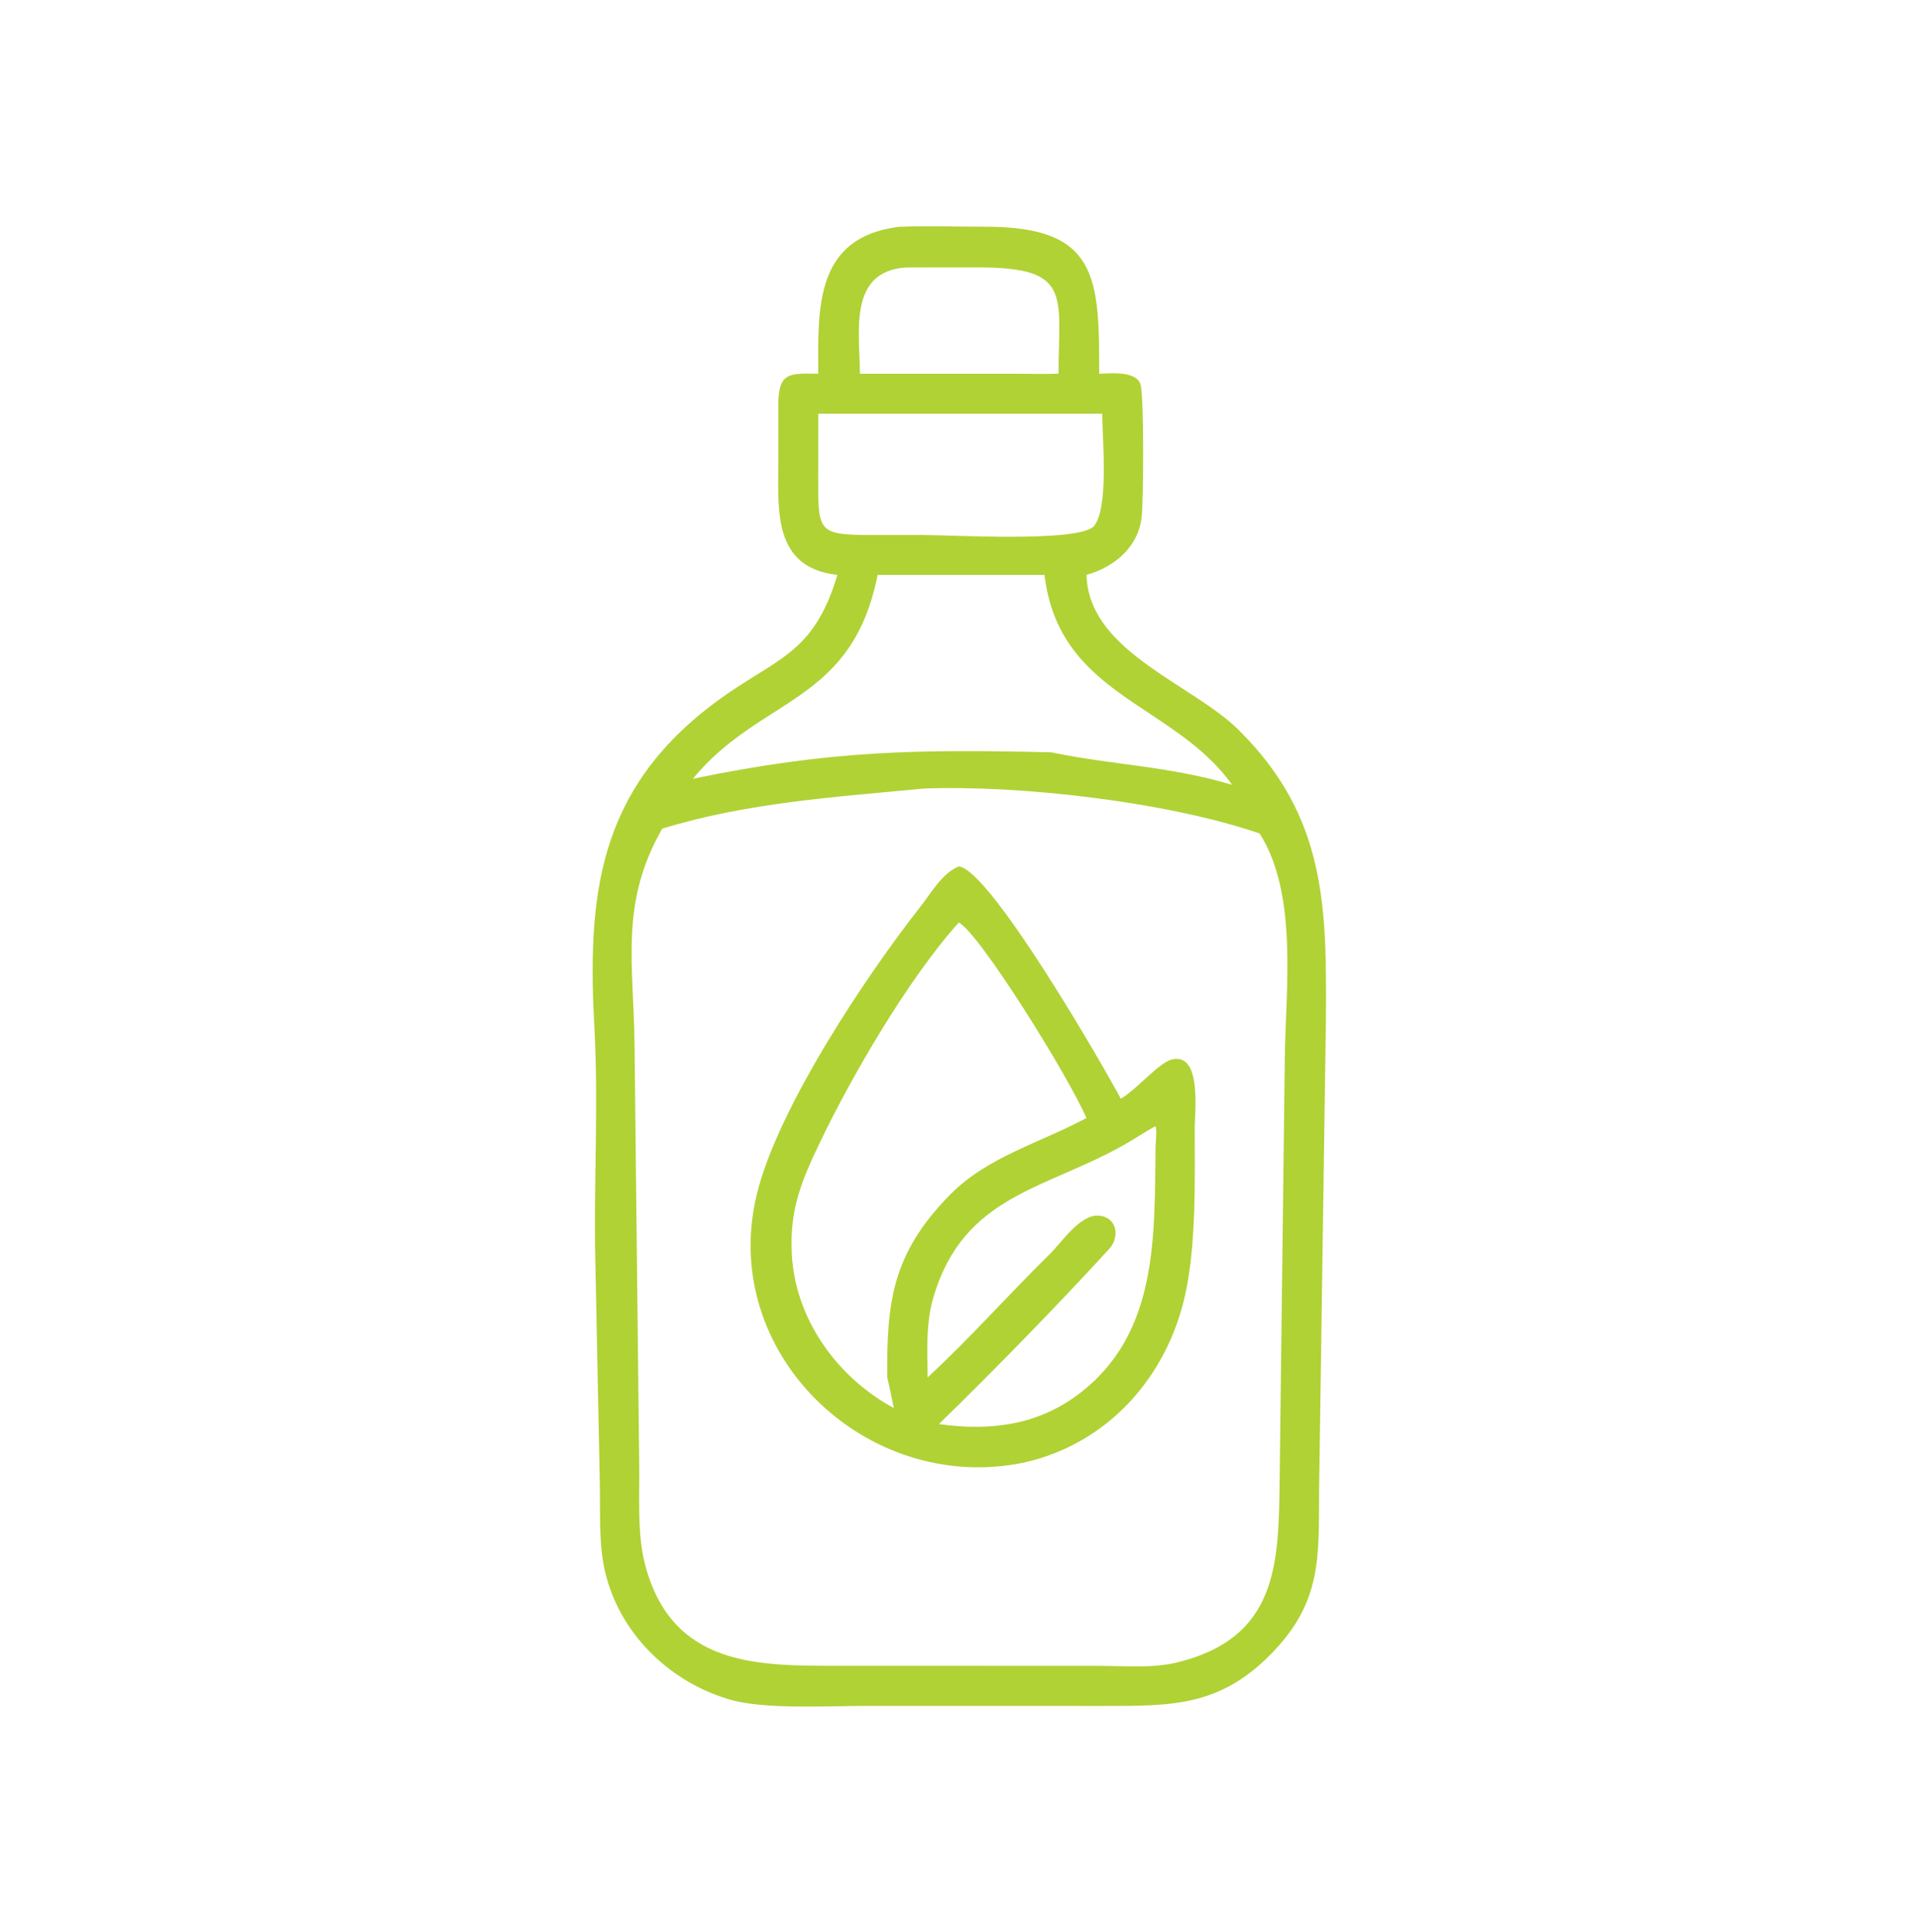<svg width="150" height="151" viewBox="0 0 150 151" fill="none" xmlns="http://www.w3.org/2000/svg">
<path d="M63.959 29.215C63.941 24.089 63.666 18.545 70.278 17.728C72.526 17.641 74.816 17.723 77.069 17.723C85.816 17.722 85.934 21.7 85.916 29.215C86.76 29.195 88.796 28.951 89.147 30.052C89.43 30.937 89.39 39.167 89.234 40.458C88.956 42.777 87.096 44.333 84.923 44.938L84.952 45.305C85.384 50.986 93.219 53.529 96.75 56.992C103.719 63.826 103.695 70.976 103.641 79.733L103.11 116.325C103.065 121.68 103.409 125.213 99.254 129.388C95.288 133.373 91.582 133.351 86.378 133.351L79.54 133.348L67.635 133.347C64.691 133.348 59.73 133.64 57.026 132.847C51.779 131.307 47.619 126.826 47.036 121.317C46.853 119.595 46.913 117.812 46.887 116.079L46.51 97.314C46.451 91.816 46.765 85.923 46.468 80.485C45.904 70.18 46.621 61.806 55.943 54.881C60.592 51.428 63.575 51.282 65.454 44.938C60.413 44.389 60.837 39.886 60.834 36.224L60.835 31.632C60.857 29.103 61.675 29.172 63.959 29.215ZM70.825 20.907C66.26 21.204 67.207 26.021 67.217 29.215H79.211C80.385 29.216 81.567 29.248 82.74 29.215C82.758 23.041 83.811 20.905 76.489 20.904L70.825 20.907ZM63.959 32.337L63.953 37.191C63.954 41.517 63.879 41.803 67.92 41.819L72.121 41.821C74.468 41.821 83.99 42.401 85.468 41.18C86.708 39.789 86.162 34.33 86.157 32.337H63.959ZM68.601 44.938C66.58 55.075 59.465 54.416 54.158 60.875C64.886 58.656 71.615 58.561 82.187 58.808C86.949 59.808 91.335 59.863 96.309 61.349C91.736 54.941 82.796 54.457 81.641 44.938H68.601ZM72.169 61.642C65.287 62.307 58.435 62.727 51.767 64.771C48.394 70.646 49.551 75.443 49.6 81.737L49.966 114.582C49.992 117.038 49.802 119.969 50.431 122.335C52.548 130.306 59.241 130.213 65.611 130.213L77.801 130.214L85.917 130.217C87.878 130.217 90.049 130.419 91.962 129.96C99.817 128.075 99.936 122.317 100.02 116.003L100.429 82.606C100.503 77.223 101.459 69.868 98.458 65.15C91.184 62.657 79.635 61.348 72.169 61.642Z" fill="#B0D235"/>
<path d="M79.973 114.34C67.71 116.843 56.125 105.781 59.161 93.338C60.809 86.587 67.726 76.241 71.929 70.894C72.776 69.816 73.651 68.236 74.948 67.726C77.418 67.994 86.304 83.422 87.611 85.888C88.848 85.162 90.572 83.076 91.591 82.82C93.957 82.226 93.388 86.947 93.388 88.141C93.391 92.16 93.513 97.202 92.654 101.15C91.246 107.619 86.586 112.891 79.973 114.34ZM74.948 72.108C70.998 76.49 66.549 84.157 64.068 89.346C62.626 92.361 61.725 94.549 61.889 97.969C62.133 103.091 65.42 107.66 69.866 110.064C69.701 109.266 69.543 108.464 69.353 107.67C69.306 101.791 69.728 98.003 74.242 93.407C77.186 90.409 81.309 89.338 84.923 87.391C83.516 84.137 76.619 73.016 74.948 72.108ZM90.313 88.033C89.493 88.477 88.726 88.998 87.918 89.459C81.784 92.961 75.354 93.373 72.976 101.351C72.35 103.449 72.497 105.517 72.509 107.67C75.829 104.594 78.861 101.17 82.09 97.994C83 97.099 84.421 94.923 85.879 95.025C87.304 95.125 87.546 96.656 86.741 97.584C82.627 102.073 77.74 107.079 73.393 111.317C77.345 111.868 81.054 111.437 84.319 108.971C90.579 104.242 90.224 96.611 90.327 89.564C90.332 89.216 90.459 88.317 90.313 88.033Z" fill="#B0D235"/>
</svg>
